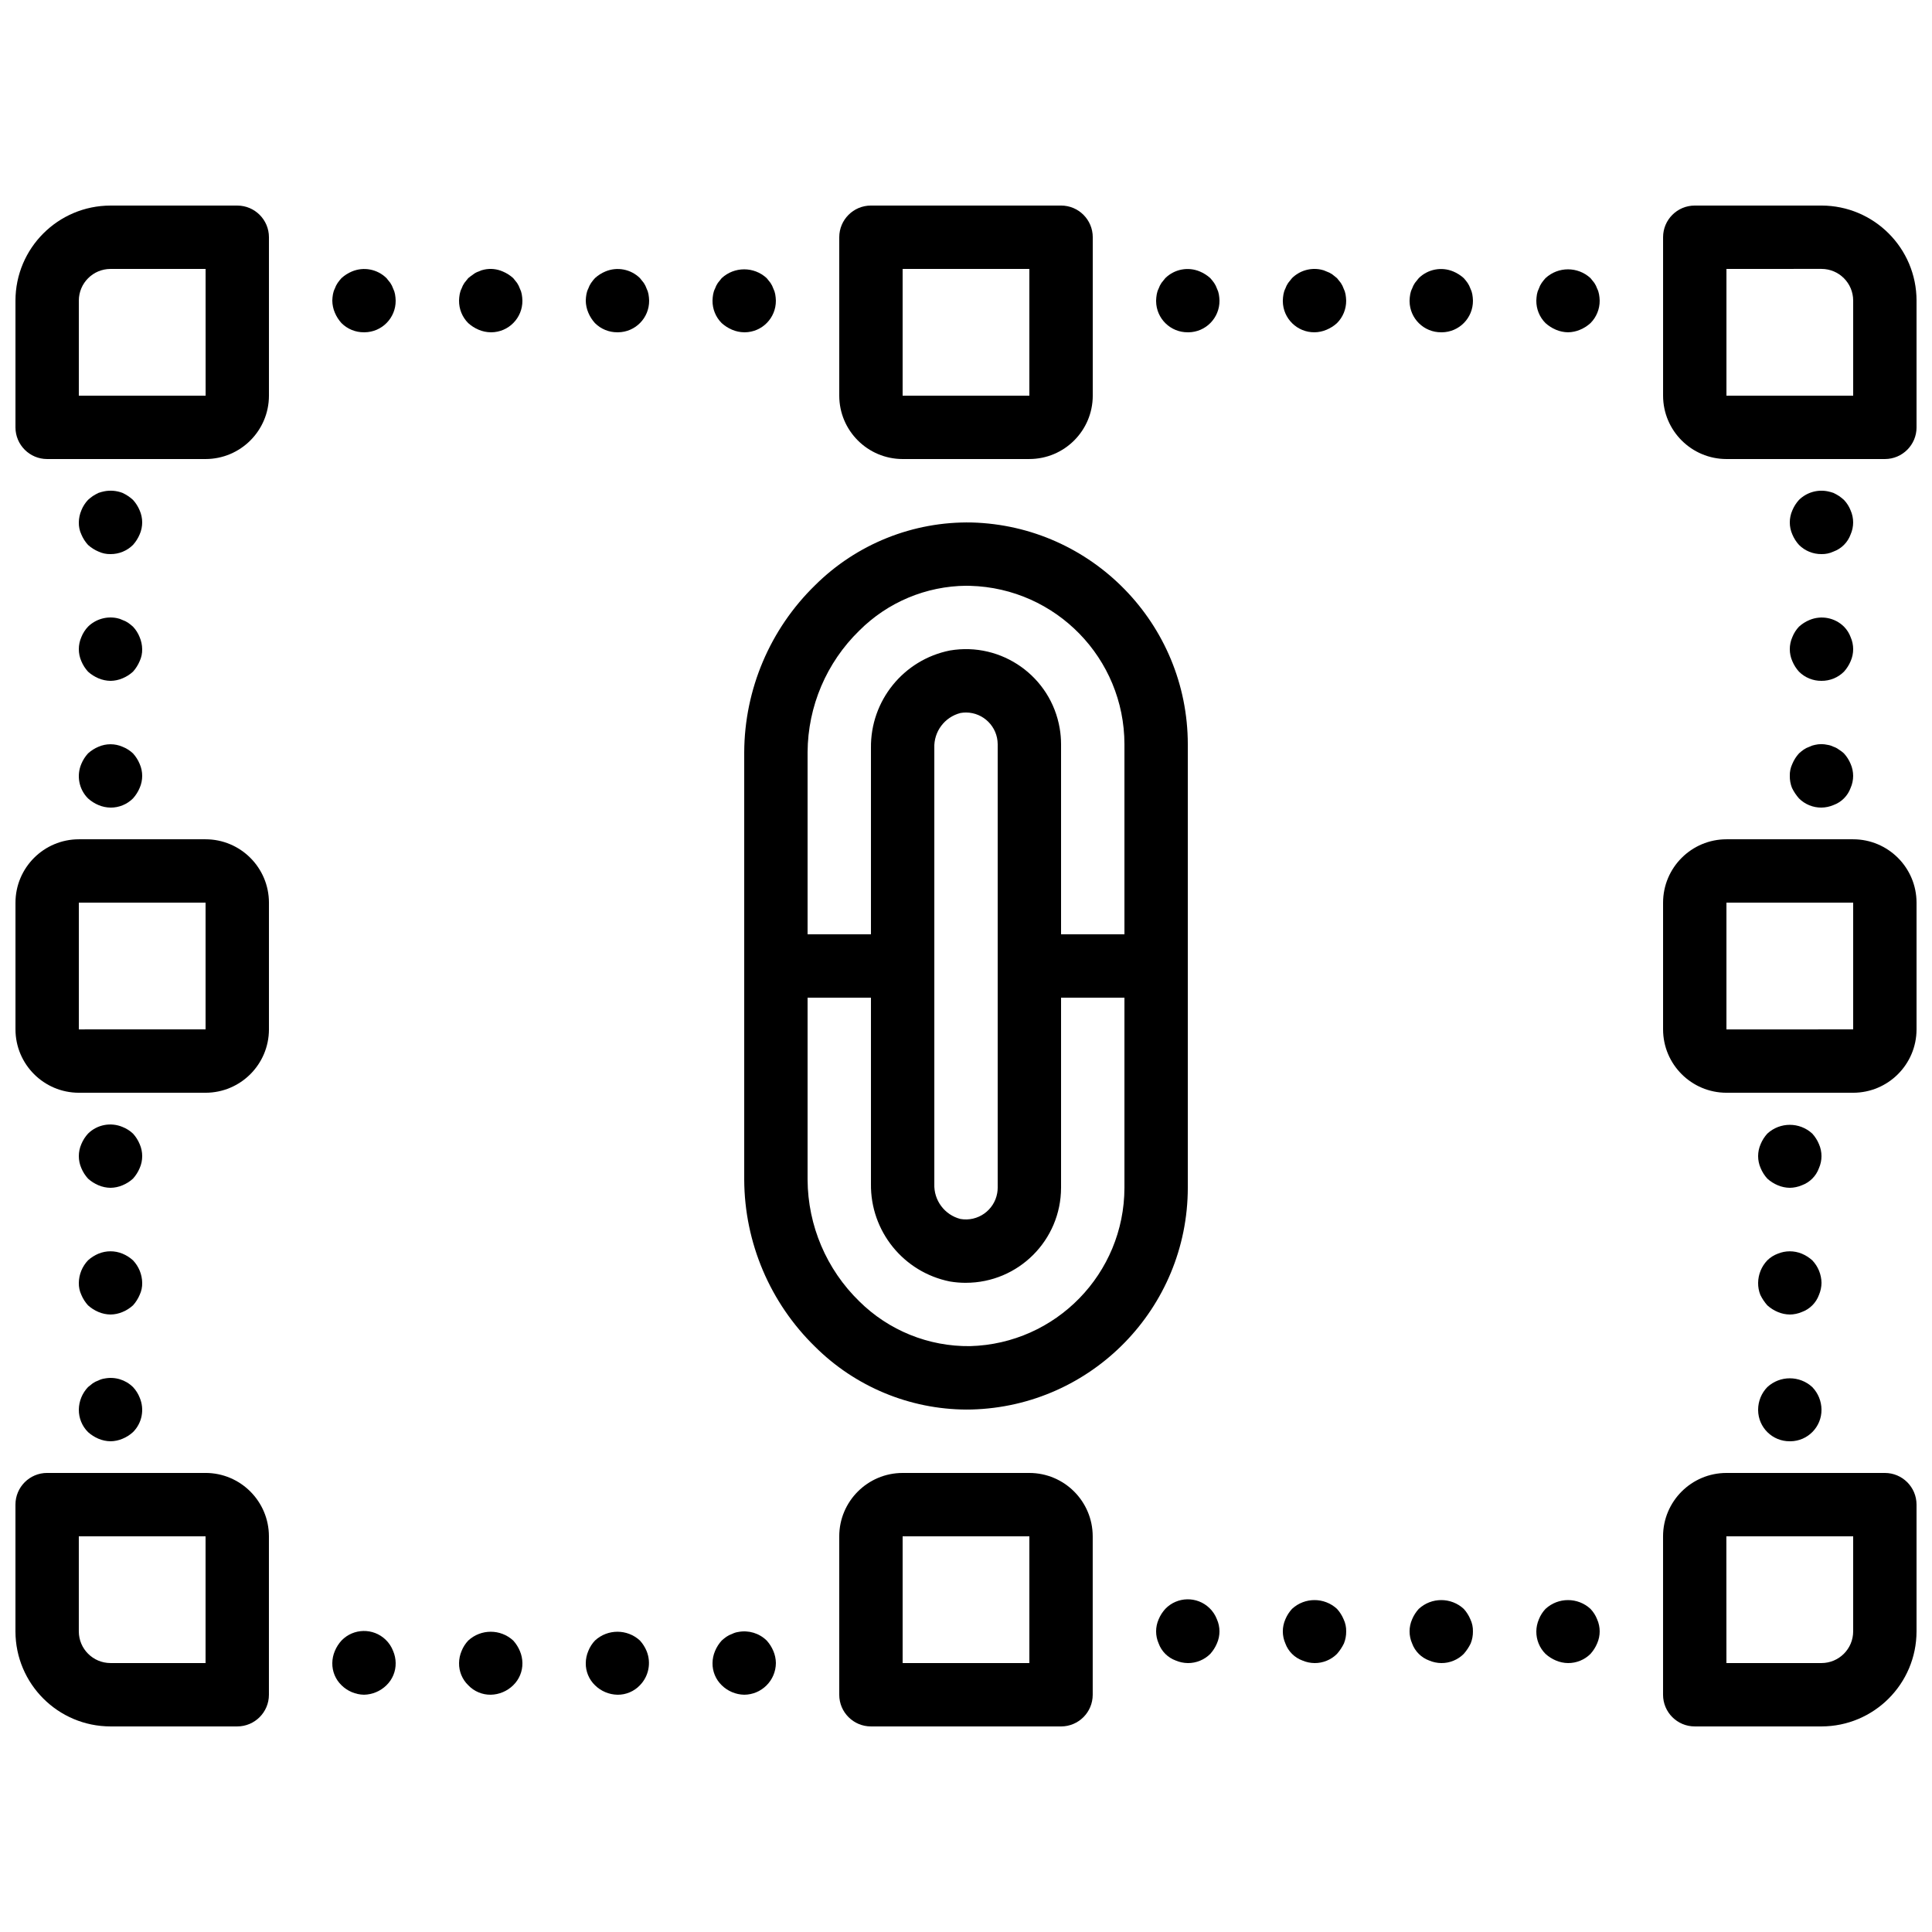 <?xml version="1.0" encoding="UTF-8"?>
<!-- Uploaded to: ICON Repo, www.svgrepo.com, Generator: ICON Repo Mixer Tools -->
<svg width="800px" height="800px" version="1.1" viewBox="144 144 512 512" xmlns="http://www.w3.org/2000/svg">
 <defs>
  <clipPath id="f">
   <path d="m148.09 198h67.906v68h-67.906z"/>
  </clipPath>
  <clipPath id="e">
   <path d="m148.09 534h67.906v68h-67.906z"/>
  </clipPath>
  <clipPath id="d">
   <path d="m148.09 366h67.906v68h-67.906z"/>
  </clipPath>
  <clipPath id="c">
   <path d="m584 366h67.902v68h-67.902z"/>
  </clipPath>
  <clipPath id="b">
   <path d="m584 198h67.902v68h-67.902z"/>
  </clipPath>
  <clipPath id="a">
   <path d="m584 534h67.902v68h-67.902z"/>
  </clipPath>
 </defs>
 <path d="m240.46 232.06c-2.234 0.02-4.383-0.855-5.961-2.434-0.742-0.816-1.34-1.754-1.766-2.773-0.43-1.008-0.656-2.094-0.668-3.191 0.012-0.562 0.07-1.125 0.168-1.68 0.09-0.523 0.258-1.035 0.5-1.508 0.184-0.535 0.441-1.047 0.758-1.516 0.309-0.438 0.645-0.859 1.008-1.254 0.816-0.742 1.75-1.336 2.766-1.762 3.129-1.312 6.738-0.617 9.156 1.762 0.336 0.418 0.672 0.836 1.004 1.254 0.32 0.469 0.574 0.98 0.758 1.516 0.242 0.477 0.41 0.984 0.504 1.508 0.098 0.555 0.152 1.117 0.168 1.68 0.043 4.594-3.641 8.352-8.234 8.398h-0.16z"/>
 <path d="m274.05 232.06c-1.098-0.012-2.184-0.242-3.195-0.672-1.016-0.426-1.953-1.023-2.769-1.762-1.582-1.578-2.457-3.727-2.434-5.961 0.012-0.562 0.07-1.125 0.168-1.68 0.09-0.523 0.258-1.035 0.5-1.508 0.184-0.535 0.441-1.047 0.758-1.516l1.008-1.254c0.418-0.336 0.836-0.672 1.34-1.008 0.43-0.332 0.91-0.59 1.426-0.754 0.477-0.242 0.988-0.414 1.512-0.508 1.637-0.344 3.34-0.164 4.871 0.508 1.016 0.426 1.953 1.023 2.773 1.762 0.336 0.418 0.672 0.836 1.004 1.254 0.32 0.469 0.574 0.98 0.758 1.516 0.242 0.477 0.41 0.984 0.504 1.508 0.098 0.555 0.152 1.117 0.168 1.68 0.043 4.594-3.641 8.352-8.234 8.398h-0.16z"/>
 <path d="m307.63 232.06c-2.234 0.02-4.383-0.855-5.961-2.434-0.742-0.816-1.34-1.754-1.766-2.773-0.43-1.008-0.656-2.094-0.668-3.191 0.012-0.562 0.07-1.125 0.168-1.68 0.09-0.523 0.258-1.035 0.5-1.508 0.184-0.535 0.441-1.047 0.758-1.516 0.309-0.438 0.645-0.859 1.008-1.254 0.816-0.742 1.75-1.336 2.766-1.762 3.129-1.312 6.738-0.617 9.156 1.762 0.336 0.418 0.672 0.836 1.004 1.254 0.32 0.469 0.574 0.98 0.758 1.516 0.242 0.477 0.41 0.984 0.504 1.508 0.098 0.555 0.152 1.117 0.168 1.68 0.043 4.594-3.641 8.352-8.234 8.398h-0.16z"/>
 <path d="m341.22 232.06c-1.098-0.012-2.184-0.242-3.195-0.672-1.016-0.426-1.953-1.023-2.769-1.762-1.582-1.578-2.457-3.727-2.434-5.961 0.012-0.562 0.07-1.125 0.168-1.68 0.09-0.523 0.258-1.035 0.5-1.508 0.184-0.535 0.441-1.047 0.758-1.516l1.008-1.254c3.367-3.109 8.555-3.109 11.922 0 0.336 0.418 0.672 0.836 1.004 1.254 0.32 0.469 0.574 0.98 0.758 1.516 0.242 0.477 0.41 0.984 0.504 1.508 0.098 0.555 0.152 1.117 0.168 1.68 0.043 4.594-3.641 8.352-8.234 8.398h-0.16z"/>
 <path d="m240.46 593.12c-2.238-0.043-4.371-0.945-5.961-2.516-1.59-1.539-2.473-3.668-2.434-5.879 0.012-1.098 0.238-2.18 0.668-3.191 0.426-1.02 1.023-1.957 1.766-2.773 3.168-3.293 8.406-3.391 11.699-0.223 0.875 0.84 1.551 1.863 1.984 2.996 0.43 1.008 0.66 2.094 0.672 3.191 0.035 2.211-0.844 4.34-2.434 5.879-1.59 1.57-3.727 2.473-5.961 2.516z"/>
 <path d="m274.05 593.12c-2.25 0.027-4.41-0.883-5.961-2.516-1.59-1.539-2.473-3.668-2.434-5.879 0.012-1.098 0.238-2.18 0.668-3.191 0.406-1.027 1.008-1.969 1.766-2.773 3.367-3.109 8.555-3.109 11.922 0 0.742 0.816 1.336 1.754 1.762 2.773 0.43 1.008 0.66 2.094 0.672 3.191 0.035 2.211-0.844 4.34-2.434 5.879-1.59 1.57-3.727 2.473-5.961 2.516z"/>
 <path d="m307.63 593.12c-2.238-0.043-4.371-0.945-5.961-2.516-1.59-1.539-2.473-3.668-2.434-5.879 0.012-1.098 0.238-2.18 0.668-3.191 0.406-1.027 1.008-1.969 1.766-2.773 3.367-3.109 8.555-3.109 11.922 0 0.742 0.816 1.336 1.754 1.762 2.773 1.27 3.106 0.578 6.668-1.762 9.07-1.551 1.633-3.711 2.547-5.961 2.519z"/>
 <path d="m341.22 593.12c-2.238-0.043-4.371-0.945-5.961-2.516-1.59-1.539-2.473-3.668-2.434-5.879 0.012-1.098 0.238-2.18 0.668-3.191 0.426-1.02 1.023-1.957 1.766-2.773 0.398-0.363 0.82-0.699 1.258-1.008 0.465-0.32 0.973-0.57 1.508-0.754 0.5-0.254 1.043-0.426 1.598-0.508 2.738-0.535 5.566 0.312 7.559 2.269 0.742 0.816 1.336 1.754 1.762 2.773 0.43 1.008 0.66 2.094 0.672 3.191-0.031 4.625-3.773 8.363-8.398 8.398z"/>
 <path d="m173.29 358.02c-1.098-0.012-2.184-0.242-3.195-0.672-1.016-0.426-1.953-1.023-2.769-1.762-2.402-2.402-3.102-6.027-1.766-9.152 0.426-1.02 1.023-1.957 1.766-2.773 0.816-0.742 1.75-1.336 2.766-1.762 2.035-0.887 4.348-0.887 6.383 0 1.027 0.406 1.969 1.004 2.773 1.762 0.742 0.816 1.336 1.754 1.762 2.773 0.898 2.031 0.898 4.348 0 6.379-0.43 1.016-1.023 1.953-1.762 2.773-1.578 1.578-3.727 2.457-5.961 2.438z"/>
 <path d="m173.29 324.43c-1.098-0.012-2.184-0.242-3.195-0.672-1.016-0.426-1.953-1.023-2.769-1.762-0.742-0.816-1.34-1.754-1.766-2.773-0.891-2.035-0.891-4.348 0-6.379 0.406-1.027 1.008-1.969 1.766-2.773 2.016-1.973 4.875-2.82 7.637-2.269 0.527 0.094 1.035 0.266 1.512 0.508 0.535 0.18 1.047 0.434 1.512 0.754 0.438 0.312 0.859 0.648 1.258 1.008 0.758 0.805 1.355 1.746 1.762 2.773 0.43 1.008 0.66 2.094 0.672 3.191 0.027 1.102-0.203 2.195-0.672 3.191-0.43 1.016-1.023 1.953-1.762 2.773-0.816 0.742-1.754 1.336-2.773 1.762-1.008 0.43-2.094 0.66-3.188 0.672z"/>
 <path d="m173.29 290.84c-1.102 0.027-2.195-0.203-3.195-0.672-1.016-0.426-1.953-1.023-2.769-1.762-0.742-0.816-1.34-1.754-1.766-2.773-0.469-0.996-0.695-2.09-0.668-3.191 0.012-1.098 0.238-2.18 0.668-3.191 0.406-1.027 1.008-1.969 1.766-2.773 0.398-0.363 0.82-0.699 1.258-1.008 0.484-0.312 0.988-0.594 1.508-0.844 0.496-0.172 1-0.312 1.512-0.418 1.629-0.328 3.32-0.18 4.871 0.418 1.016 0.473 1.949 1.098 2.773 1.852 0.742 0.816 1.336 1.754 1.762 2.773 0.898 2.031 0.898 4.348 0 6.379-0.43 1.016-1.023 1.953-1.762 2.773-1.582 1.578-3.727 2.457-5.961 2.438z"/>
 <path d="m626.71 358.02c-2.234 0.023-4.383-0.855-5.961-2.434-0.738-0.836-1.359-1.77-1.852-2.773-0.402-1.016-0.598-2.098-0.582-3.191-0.031-1.102 0.199-2.195 0.672-3.191 0.426-1.02 1.02-1.957 1.762-2.773 0.398-0.359 0.816-0.699 1.254-1.008 0.469-0.32 0.98-0.574 1.516-0.754 0.477-0.242 0.984-0.414 1.508-0.508 1.078-0.246 2.195-0.246 3.273 0 0.559 0.082 1.098 0.254 1.598 0.508 0.516 0.164 1 0.422 1.426 0.754 0.48 0.289 0.934 0.629 1.344 1.008 0.742 0.816 1.34 1.754 1.762 2.773 0.898 2.031 0.898 4.348 0 6.379-0.766 2.109-2.426 3.769-4.535 4.535-1.008 0.43-2.094 0.66-3.191 0.672z"/>
 <path d="m618.32 458.78c-1.098-0.012-2.18-0.242-3.191-0.672-1.02-0.426-1.957-1.02-2.773-1.762-0.742-0.816-1.336-1.754-1.762-2.773-0.898-2.031-0.898-4.348 0-6.379 0.426-1.02 1.02-1.957 1.762-2.773 3.367-3.109 8.555-3.109 11.922 0 0.742 0.816 1.34 1.754 1.762 2.773 0.898 2.031 0.898 4.348 0 6.379-0.766 2.109-2.426 3.769-4.535 4.535-1.008 0.43-2.094 0.66-3.191 0.672z"/>
 <path d="m618.32 492.36c-1.098-0.012-2.18-0.242-3.191-0.672-1.02-0.426-1.957-1.02-2.773-1.762-0.738-0.836-1.359-1.77-1.852-2.773-0.402-1.016-0.598-2.098-0.582-3.188 0.027-2.223 0.898-4.356 2.434-5.961 0.789-0.777 1.734-1.379 2.773-1.762 2.043-0.844 4.336-0.844 6.379 0 1.016 0.426 1.953 1.023 2.773 1.762 1.531 1.609 2.402 3.738 2.438 5.961-0.012 1.098-0.242 2.18-0.672 3.191-0.766 2.109-2.426 3.769-4.535 4.535-1.008 0.43-2.094 0.66-3.191 0.672z"/>
 <path d="m618.32 525.95c-4.594 0.043-8.352-3.641-8.398-8.234v-0.16c0.012-2.227 0.883-4.363 2.434-5.961 3.367-3.109 8.555-3.109 11.922 0 1.547 1.602 2.418 3.734 2.438 5.961 0.043 4.594-3.641 8.352-8.234 8.398h-0.16z"/>
 <path d="m173.29 458.78c-1.098-0.012-2.184-0.242-3.195-0.672-1.016-0.426-1.953-1.023-2.769-1.762-0.742-0.816-1.34-1.754-1.766-2.773-0.891-2.035-0.891-4.348 0-6.379 0.426-1.02 1.023-1.957 1.766-2.773 2.41-2.387 6.023-3.082 9.152-1.762 1.027 0.406 1.969 1.004 2.773 1.762 0.742 0.816 1.336 1.754 1.762 2.773 0.898 2.031 0.898 4.348 0 6.379-0.43 1.016-1.023 1.953-1.762 2.773-0.816 0.742-1.754 1.336-2.773 1.762-1.008 0.43-2.094 0.66-3.188 0.672z"/>
 <path d="m173.29 492.36c-1.098-0.012-2.184-0.242-3.195-0.672-1.016-0.426-1.953-1.023-2.769-1.762-0.742-0.816-1.34-1.754-1.766-2.773-0.469-0.996-0.695-2.09-0.668-3.191 0.031-2.223 0.902-4.352 2.434-5.961 0.816-0.742 1.75-1.336 2.766-1.762 2.043-0.844 4.34-0.844 6.383 0 1.016 0.426 1.953 1.023 2.773 1.762 1.531 1.609 2.402 3.738 2.438 5.961 0.027 1.102-0.203 2.195-0.672 3.191-0.43 1.016-1.023 1.953-1.762 2.773-0.816 0.742-1.754 1.336-2.773 1.762-1.008 0.43-2.094 0.66-3.188 0.672z"/>
 <path d="m173.29 525.95c-1.098-0.012-2.184-0.242-3.195-0.672-1.016-0.426-1.953-1.023-2.769-1.762-1.582-1.578-2.457-3.727-2.434-5.961 0.031-2.223 0.902-4.352 2.434-5.961 0.418-0.336 0.836-0.672 1.258-1.008 0.465-0.32 0.973-0.57 1.508-0.754 0.5-0.254 1.043-0.426 1.598-0.508 2.738-0.547 5.574 0.305 7.559 2.269 0.758 0.805 1.355 1.746 1.762 2.773 1.34 3.125 0.641 6.75-1.762 9.152-0.816 0.742-1.754 1.336-2.773 1.762-1.008 0.43-2.094 0.66-3.191 0.672z"/>
 <path d="m626.71 324.43c-2.234 0.023-4.383-0.855-5.961-2.434-0.742-0.816-1.336-1.754-1.762-2.773-0.898-2.031-0.898-4.348 0-6.379 0.406-1.027 1.004-1.969 1.762-2.773 0.816-0.742 1.754-1.34 2.773-1.762 3.125-1.32 6.738-0.625 9.152 1.762 0.777 0.789 1.379 1.734 1.762 2.773 0.898 2.031 0.898 4.348 0 6.379-0.426 1.016-1.023 1.953-1.762 2.773-1.582 1.578-3.727 2.453-5.961 2.434z"/>
 <path d="m626.71 290.84c-2.234 0.023-4.383-0.855-5.961-2.434-0.742-0.816-1.336-1.754-1.762-2.773-0.898-2.031-0.898-4.348 0-6.379 0.426-1.02 1.02-1.957 1.762-2.773 2.012-1.98 4.875-2.832 7.641-2.269 0.512 0.105 1.016 0.246 1.508 0.418 0.52 0.25 1.023 0.531 1.508 0.844 0.441 0.312 0.863 0.648 1.262 1.008 0.758 0.801 1.359 1.742 1.762 2.773 0.898 2.031 0.898 4.348 0 6.379-0.766 2.109-2.426 3.769-4.535 4.535-0.996 0.469-2.09 0.699-3.191 0.672z"/>
 <path d="m458.78 232.06c-4.594 0.043-8.352-3.641-8.398-8.234v-0.16c0.012-0.562 0.07-1.125 0.168-1.68 0.09-0.523 0.258-1.035 0.5-1.508 0.184-0.535 0.441-1.047 0.758-1.516l1.008-1.254c2.414-2.379 6.023-3.074 9.152-1.762 1.016 0.426 1.953 1.023 2.773 1.762 0.359 0.398 0.695 0.816 1.004 1.254 0.32 0.469 0.574 0.98 0.758 1.516 0.242 0.477 0.41 0.984 0.504 1.508 0.098 0.555 0.152 1.117 0.168 1.68 0.043 4.594-3.641 8.352-8.234 8.398h-0.16z"/>
 <path d="m492.36 232.06c-4.594 0.043-8.352-3.641-8.398-8.234v-0.16c0.012-0.562 0.07-1.125 0.168-1.68 0.09-0.523 0.258-1.035 0.5-1.508 0.184-0.535 0.441-1.047 0.758-1.516l1.008-1.254c2.008-1.98 4.871-2.832 7.637-2.269 0.527 0.094 1.035 0.266 1.512 0.508 0.535 0.18 1.047 0.434 1.512 0.754 0.418 0.336 0.836 0.672 1.258 1.008 0.336 0.418 0.672 0.836 1.004 1.254 0.32 0.469 0.574 0.98 0.758 1.516 0.242 0.477 0.41 0.984 0.504 1.508 0.098 0.555 0.152 1.117 0.168 1.68 0.02 2.234-0.855 4.383-2.434 5.961-0.816 0.742-1.754 1.336-2.773 1.762-1.008 0.43-2.094 0.66-3.191 0.672z"/>
 <path d="m525.95 232.06c-4.594 0.043-8.352-3.641-8.398-8.234v-0.16c0.012-0.562 0.07-1.125 0.168-1.68 0.09-0.523 0.258-1.035 0.5-1.508 0.184-0.535 0.441-1.047 0.758-1.516l1.008-1.254c2.414-2.379 6.023-3.074 9.152-1.762 1.016 0.426 1.953 1.023 2.773 1.762 0.359 0.398 0.695 0.816 1.004 1.254 0.32 0.469 0.574 0.98 0.758 1.516 0.242 0.477 0.41 0.984 0.504 1.508 0.098 0.555 0.152 1.117 0.168 1.68 0.043 4.594-3.641 8.352-8.234 8.398h-0.16z"/>
 <path d="m559.54 232.06c-1.098-0.012-2.18-0.242-3.191-0.672-1.02-0.426-1.957-1.02-2.773-1.762-1.582-1.578-2.457-3.727-2.434-5.961 0.016-0.562 0.07-1.125 0.164-1.68 0.094-0.523 0.266-1.035 0.508-1.508 0.18-0.539 0.434-1.047 0.754-1.516 0.312-0.438 0.648-0.855 1.008-1.254 3.367-3.109 8.555-3.109 11.922 0l1.008 1.254c0.316 0.473 0.57 0.98 0.754 1.516 0.242 0.473 0.41 0.984 0.5 1.508 0.102 0.555 0.16 1.117 0.172 1.68 0.02 2.234-0.859 4.379-2.434 5.961-0.816 0.742-1.754 1.336-2.773 1.762-1.008 0.43-2.094 0.66-3.191 0.672z"/>
 <path d="m458.78 584.73c-1.098-0.012-2.184-0.242-3.195-0.672-2.106-0.77-3.766-2.426-4.535-4.535-0.891-2.035-0.891-4.348 0-6.379 0.426-1.02 1.023-1.957 1.766-2.773 3.168-3.293 8.406-3.391 11.699-0.223 0.875 0.84 1.551 1.863 1.984 2.996 0.898 2.031 0.898 4.348 0 6.379-0.43 1.016-1.023 1.953-1.762 2.773-1.578 1.578-3.727 2.457-5.961 2.438z"/>
 <path d="m492.36 584.73c-1.098-0.012-2.184-0.242-3.195-0.672-2.106-0.77-3.766-2.426-4.535-4.535-0.891-2.035-0.891-4.348 0-6.379 0.426-1.02 1.023-1.957 1.766-2.773 3.367-3.109 8.555-3.109 11.922 0 0.742 0.816 1.336 1.754 1.762 2.773 0.473 0.996 0.699 2.09 0.672 3.191 0.016 1.094-0.184 2.176-0.59 3.191-0.488 1.004-1.109 1.934-1.844 2.773-1.582 1.578-3.727 2.457-5.961 2.434z"/>
 <path d="m525.95 584.73c-1.098-0.012-2.184-0.242-3.195-0.672-2.106-0.77-3.766-2.426-4.535-4.535-0.891-2.035-0.891-4.348 0-6.379 0.426-1.02 1.023-1.957 1.766-2.773 3.367-3.109 8.555-3.109 11.922 0 0.742 0.816 1.336 1.754 1.762 2.773 0.473 0.996 0.699 2.09 0.672 3.191 0.016 1.094-0.184 2.176-0.59 3.191-0.488 1.004-1.109 1.934-1.844 2.773-1.582 1.578-3.727 2.457-5.961 2.434z"/>
 <path d="m559.54 584.73c-1.098-0.012-2.18-0.242-3.191-0.672-1.02-0.426-1.957-1.02-2.773-1.762-1.582-1.578-2.457-3.727-2.434-5.961 0.012-1.098 0.242-2.18 0.672-3.191 0.406-1.027 1.004-1.969 1.762-2.773 3.367-3.109 8.555-3.109 11.922 0 0.758 0.801 1.359 1.742 1.762 2.773 0.898 2.031 0.898 4.348 0 6.379-0.426 1.016-1.023 1.953-1.762 2.773-1.582 1.578-3.731 2.453-5.961 2.434z"/>
 <g clip-path="url(#f)">
  <path d="m198.48 265.65h-41.984c-4.637 0-8.395-3.758-8.398-8.391v-0.004-33.586c0.016-13.906 11.285-25.176 25.191-25.191h33.586c4.637 0 8.395 3.758 8.398 8.391v0.004 41.984c-0.012 9.27-7.523 16.781-16.793 16.793zm-33.586-16.793h33.598l-0.008-33.586h-25.195c-4.637 0.004-8.391 3.762-8.398 8.398z"/>
 </g>
 <g clip-path="url(#e)">
  <path d="m206.87 601.52h-33.586c-13.906-0.016-25.176-11.285-25.191-25.191v-33.59c0-4.637 3.758-8.395 8.395-8.395h0.004 41.98c9.27 0.012 16.781 7.523 16.793 16.793v41.988c0 4.637-3.758 8.395-8.395 8.395h-0.004zm-41.984-50.383v25.191c0.004 4.637 3.762 8.391 8.398 8.398h25.191v-33.586z"/>
 </g>
 <path d="m416.79 265.65h-33.586c-9.27-0.012-16.781-7.523-16.793-16.793v-41.988c0-4.637 3.758-8.395 8.395-8.395h0.004 50.383c4.637 0 8.395 3.758 8.398 8.391v0.004 41.984c-0.012 9.27-7.523 16.785-16.797 16.793zm-33.586-50.383v33.594l33.586-0.008v-33.586z"/>
 <g clip-path="url(#d)">
  <path d="m198.48 433.59h-33.586c-9.27-0.012-16.781-7.523-16.793-16.793v-33.586c0.012-9.27 7.523-16.781 16.793-16.793h33.586c9.27 0.012 16.781 7.523 16.793 16.793v33.586c-0.012 9.27-7.523 16.781-16.793 16.793zm-33.586-50.383v33.594l33.586-0.008v-33.586z"/>
 </g>
 <g clip-path="url(#c)">
  <path d="m635.11 433.59h-33.586c-9.27-0.012-16.781-7.523-16.793-16.793v-33.586c0.012-9.27 7.523-16.781 16.793-16.793h33.586c9.27 0.012 16.781 7.523 16.793 16.793v33.586c-0.012 9.27-7.523 16.781-16.793 16.793zm-33.586-50.383v33.605l33.586-0.016v-33.586z"/>
 </g>
 <path d="m425.19 601.52h-50.383c-4.637 0-8.395-3.758-8.398-8.391v-0.004-41.984c0.012-9.27 7.523-16.781 16.793-16.793h33.586c9.27 0.012 16.781 7.523 16.793 16.793v41.988c0 4.637-3.758 8.395-8.395 8.395h-0.004zm-41.984-16.793h33.586v-33.586h-33.586z"/>
 <g clip-path="url(#b)">
  <path d="m643.51 265.65h-41.984c-9.27-0.012-16.781-7.523-16.793-16.793v-41.984c-0.004-4.633 3.754-8.395 8.387-8.398h0.008 33.586c13.906 0.016 25.176 11.285 25.191 25.191v33.586c0.004 4.633-3.754 8.395-8.387 8.398h-0.008zm-41.984-50.383v33.586h33.586v-25.191c-0.004-4.637-3.762-8.395-8.398-8.398z"/>
 </g>
 <g clip-path="url(#a)">
  <path d="m626.71 601.52h-33.586c-4.633 0.004-8.395-3.754-8.398-8.387v-0.008-41.984c0.012-9.27 7.523-16.781 16.793-16.793h41.984c4.633-0.004 8.395 3.754 8.398 8.387v0.008 33.586c-0.016 13.906-11.285 25.176-25.191 25.191zm-25.191-16.793h25.191c4.637-0.004 8.395-3.762 8.398-8.398v-25.191h-33.605z"/>
 </g>
 <path d="m400.09 517.55c-15.035-0.07-29.438-6.059-40.094-16.664-11.93-11.633-18.691-27.566-18.77-44.23v-113.32c0.078-16.664 6.84-32.598 18.77-44.23 11.012-10.949 26-16.957 41.523-16.645 31.844 0.859 57.223 26.906 57.262 58.762v117.55-0.004c-0.039 31.855-25.418 57.898-57.262 58.762-0.477 0.008-0.953 0.016-1.43 0.016zm0.016-218.32c-10.656 0.082-20.855 4.352-28.387 11.891-8.695 8.469-13.633 20.07-13.699 32.211v113.32c0.066 12.137 5 23.742 13.699 32.211 7.805 7.734 18.391 12.012 29.375 11.875 22.738-0.629 40.852-19.223 40.895-41.969v-117.55c-0.035-22.746-18.152-41.34-40.891-41.969-0.332-0.008-0.664-0.016-0.992-0.016zm-0.141 184.73c-1.418 0-2.832-0.117-4.227-0.352-12.289-2.457-21.086-13.32-20.926-25.855v-115.52c-0.164-12.535 8.637-23.402 20.93-25.848 13.738-2.332 26.766 6.914 29.094 20.652 0.234 1.379 0.352 2.777 0.355 4.176v117.55c-0.027 13.914-11.312 25.184-25.227 25.191zm0.055-151.14c-0.5 0-0.996 0.047-1.488 0.133-4.207 1.074-7.094 4.941-6.926 9.281v115.52c-0.168 4.34 2.715 8.211 6.926 9.289 4.594 0.789 8.957-2.297 9.746-6.891 0.078-0.457 0.117-0.918 0.121-1.383v-117.55c-0.027-4.621-3.762-8.363-8.379-8.398z"/>
 <path d="m416.79 391.6h33.586v16.793h-33.586z"/>
 <path d="m349.62 391.6h33.586v16.793h-33.586z"/>
</svg>
